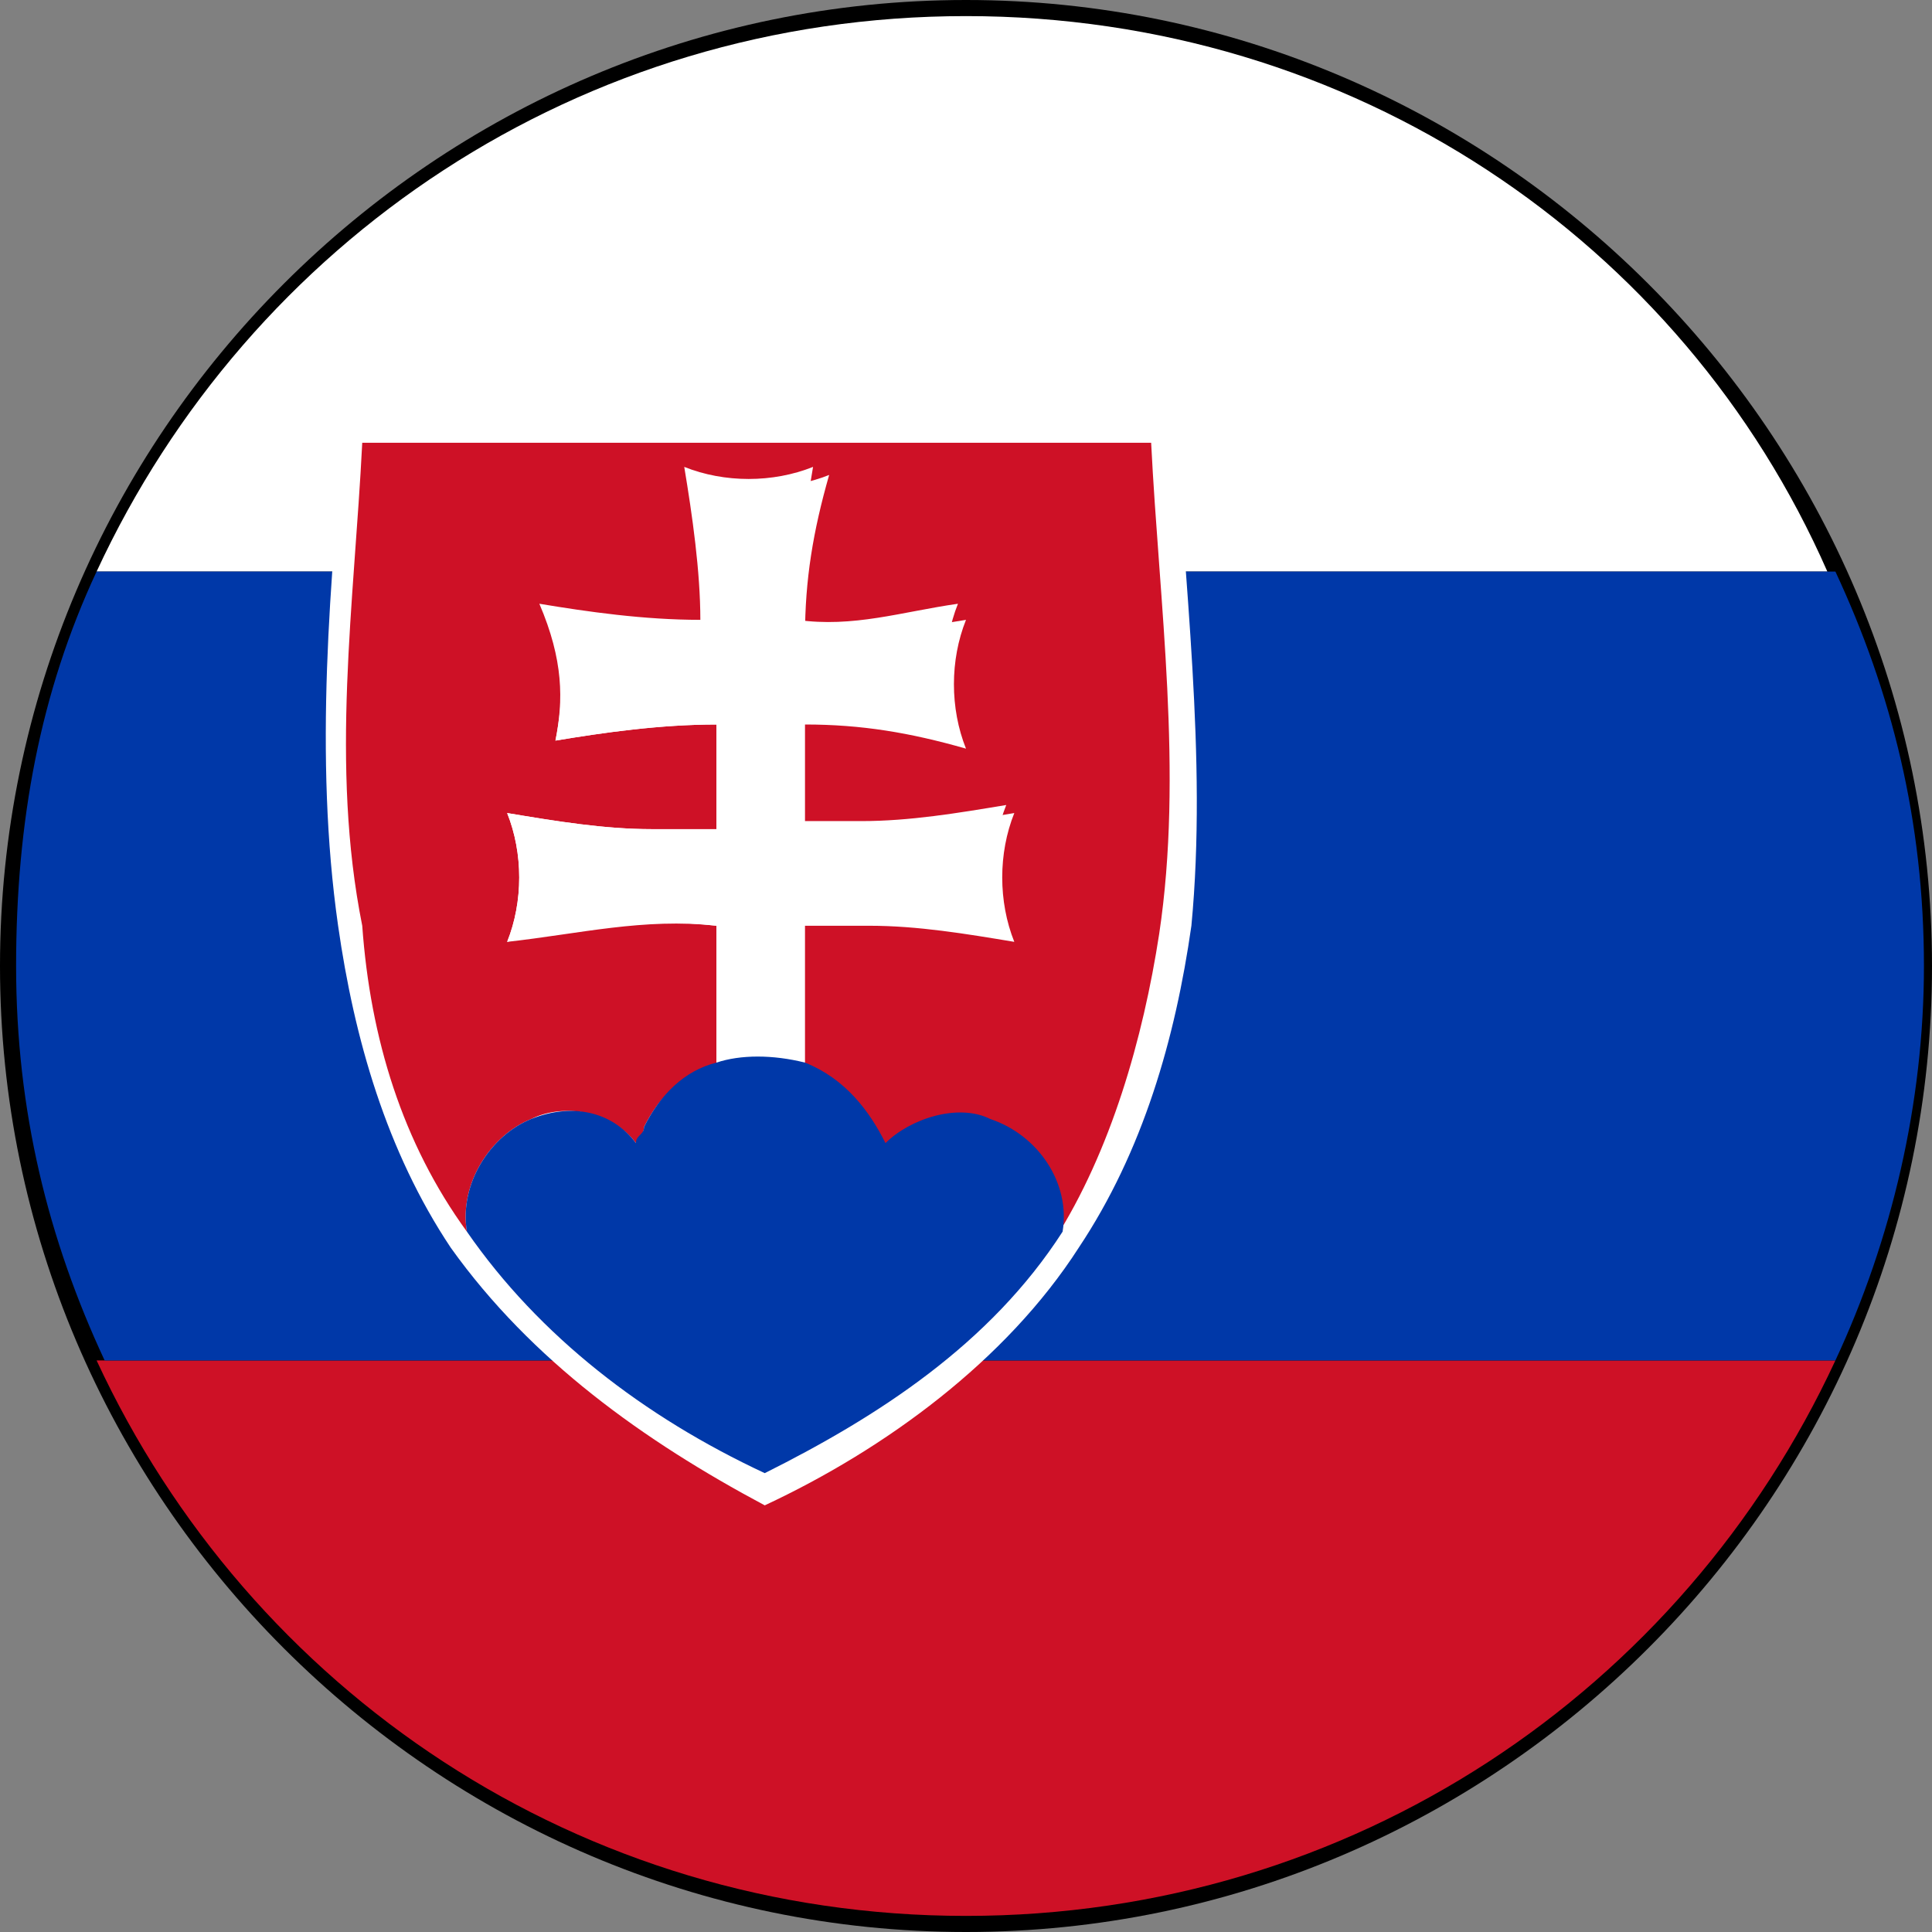 <svg version="1.1" id="Layer_1" xmlns="http://www.w3.org/2000/svg" x="0" y="0" viewBox="0 0 24 24" style="enable-background:new 0 0 24 24" xml:space="preserve"><rect x="0" y="0" width="24" height="24" fill="#808080" stroke="none"/><style>.st0{fill:#ce1126}.st1{fill:#fff}.st2{fill:#0038a8}</style><path d="M24 12c0 6.6-5.4 12-12 12S0 18.6 0 12 5.4 0 12 0s12 5.4 12 12z"/><path class="st0" d="M12 23.8c4.8 0 8.9-2.8 10.8-6.9H1.2c1.9 4.1 6 6.9 10.8 6.9z"/><path class="st1" d="M12 .2C7.2.2 3.1 3 1.2 7.1h21.5C20.9 3 16.8.2 12 .2z"/><path class="st2" d="M.2 12c0 1.8.4 3.4 1.1 4.9h21.5c.7-1.5 1.1-3.2 1.1-4.9 0-1.8-.4-3.4-1.1-4.9H1.2C.5 8.6.2 10.2.2 12z"/><path class="st1" d="M14.6 5.1H4.3c-.2 2.1-.4 4.3-.1 6.4.2 1.4.6 2.8 1.4 4 1 1.4 2.4 2.4 3.9 3.2 1.5-.7 3-1.8 3.9-3.2.8-1.2 1.2-2.6 1.4-4 .2-2.1-.1-4.3-.2-6.4z"/><path class="st0" d="M4.5 5.5h9.8c.1 2 .4 4.1.1 6.1-.2 1.3-.6 2.7-1.3 3.8.1-.6-.3-1.2-.9-1.4-.4-.1-1 0-1.3.3-.2-.5-.5-.9-1-1v-1.9h.8c.6 0 1.2.1 1.8.2-.2-.5-.2-1.1 0-1.6-.6.1-1.2.2-1.8.2h-.8V8.9c.7 0 1.4.1 2 .2-.2-.5-.2-1.1 0-1.6-.7.1-1.3.3-2 .2 0-.7.1-1.3.2-1.9-.5.2-1.1.2-1.6 0 .1.6.2 1.3.2 1.9-.7 0-1.4-.1-2-.2.3.7.3 1.2.2 1.7.6-.1 1.3-.2 2-.2v1.3h-.8c-.6 0-1.2-.1-1.8-.2.2.5.2 1.1 0 1.6.8-.2 1.7-.3 2.6-.2v1.9c-.4-.1-.7.2-.9.6 0 .1-.1.2-.1.2-.3-.4-.9-.5-1.3-.3-.5.2-.9.8-.8 1.4-.8-1.1-1.2-2.4-1.3-3.8-.4-2-.1-4 0-6z"/><path class="st1" d="M8.7 5.9c.5.2 1.1.2 1.6 0-.2.7-.3 1.3-.3 2 .7 0 1.4-.1 2-.2-.2.5-.2 1.1 0 1.6-.7-.2-1.3-.3-2-.3v1.3h.8c.6 0 1.2-.1 1.8-.2-.2.5-.2 1.1 0 1.6-.6-.1-1.2-.2-1.8-.2H10v1.9c-.3-.1-.7-.1-1.1 0v-1.9c-.9-.1-1.7.1-2.6.2.2-.5.2-1.1 0-1.6.6.1 1.2.2 1.8.2h.8V9c-.7 0-1.4.1-2 .2.1-.5.1-1 0-1.5.7.1 1.3.3 2 .2 0-.7-.1-1.3-.2-2z"/><path class="st2" d="M8.9 13.2c.3-.1.7-.1 1.1 0 .5.2.8.6 1 1 .3-.3.9-.5 1.3-.3.6.2 1 .8.9 1.4-.9 1.4-2.3 2.3-3.7 3-1.5-.7-2.8-1.7-3.7-3-.1-.6.3-1.2.8-1.4.5-.2 1-.1 1.3.3 0-.1.1-.1.1-.2.2-.4.5-.7.9-.8z"/></svg>